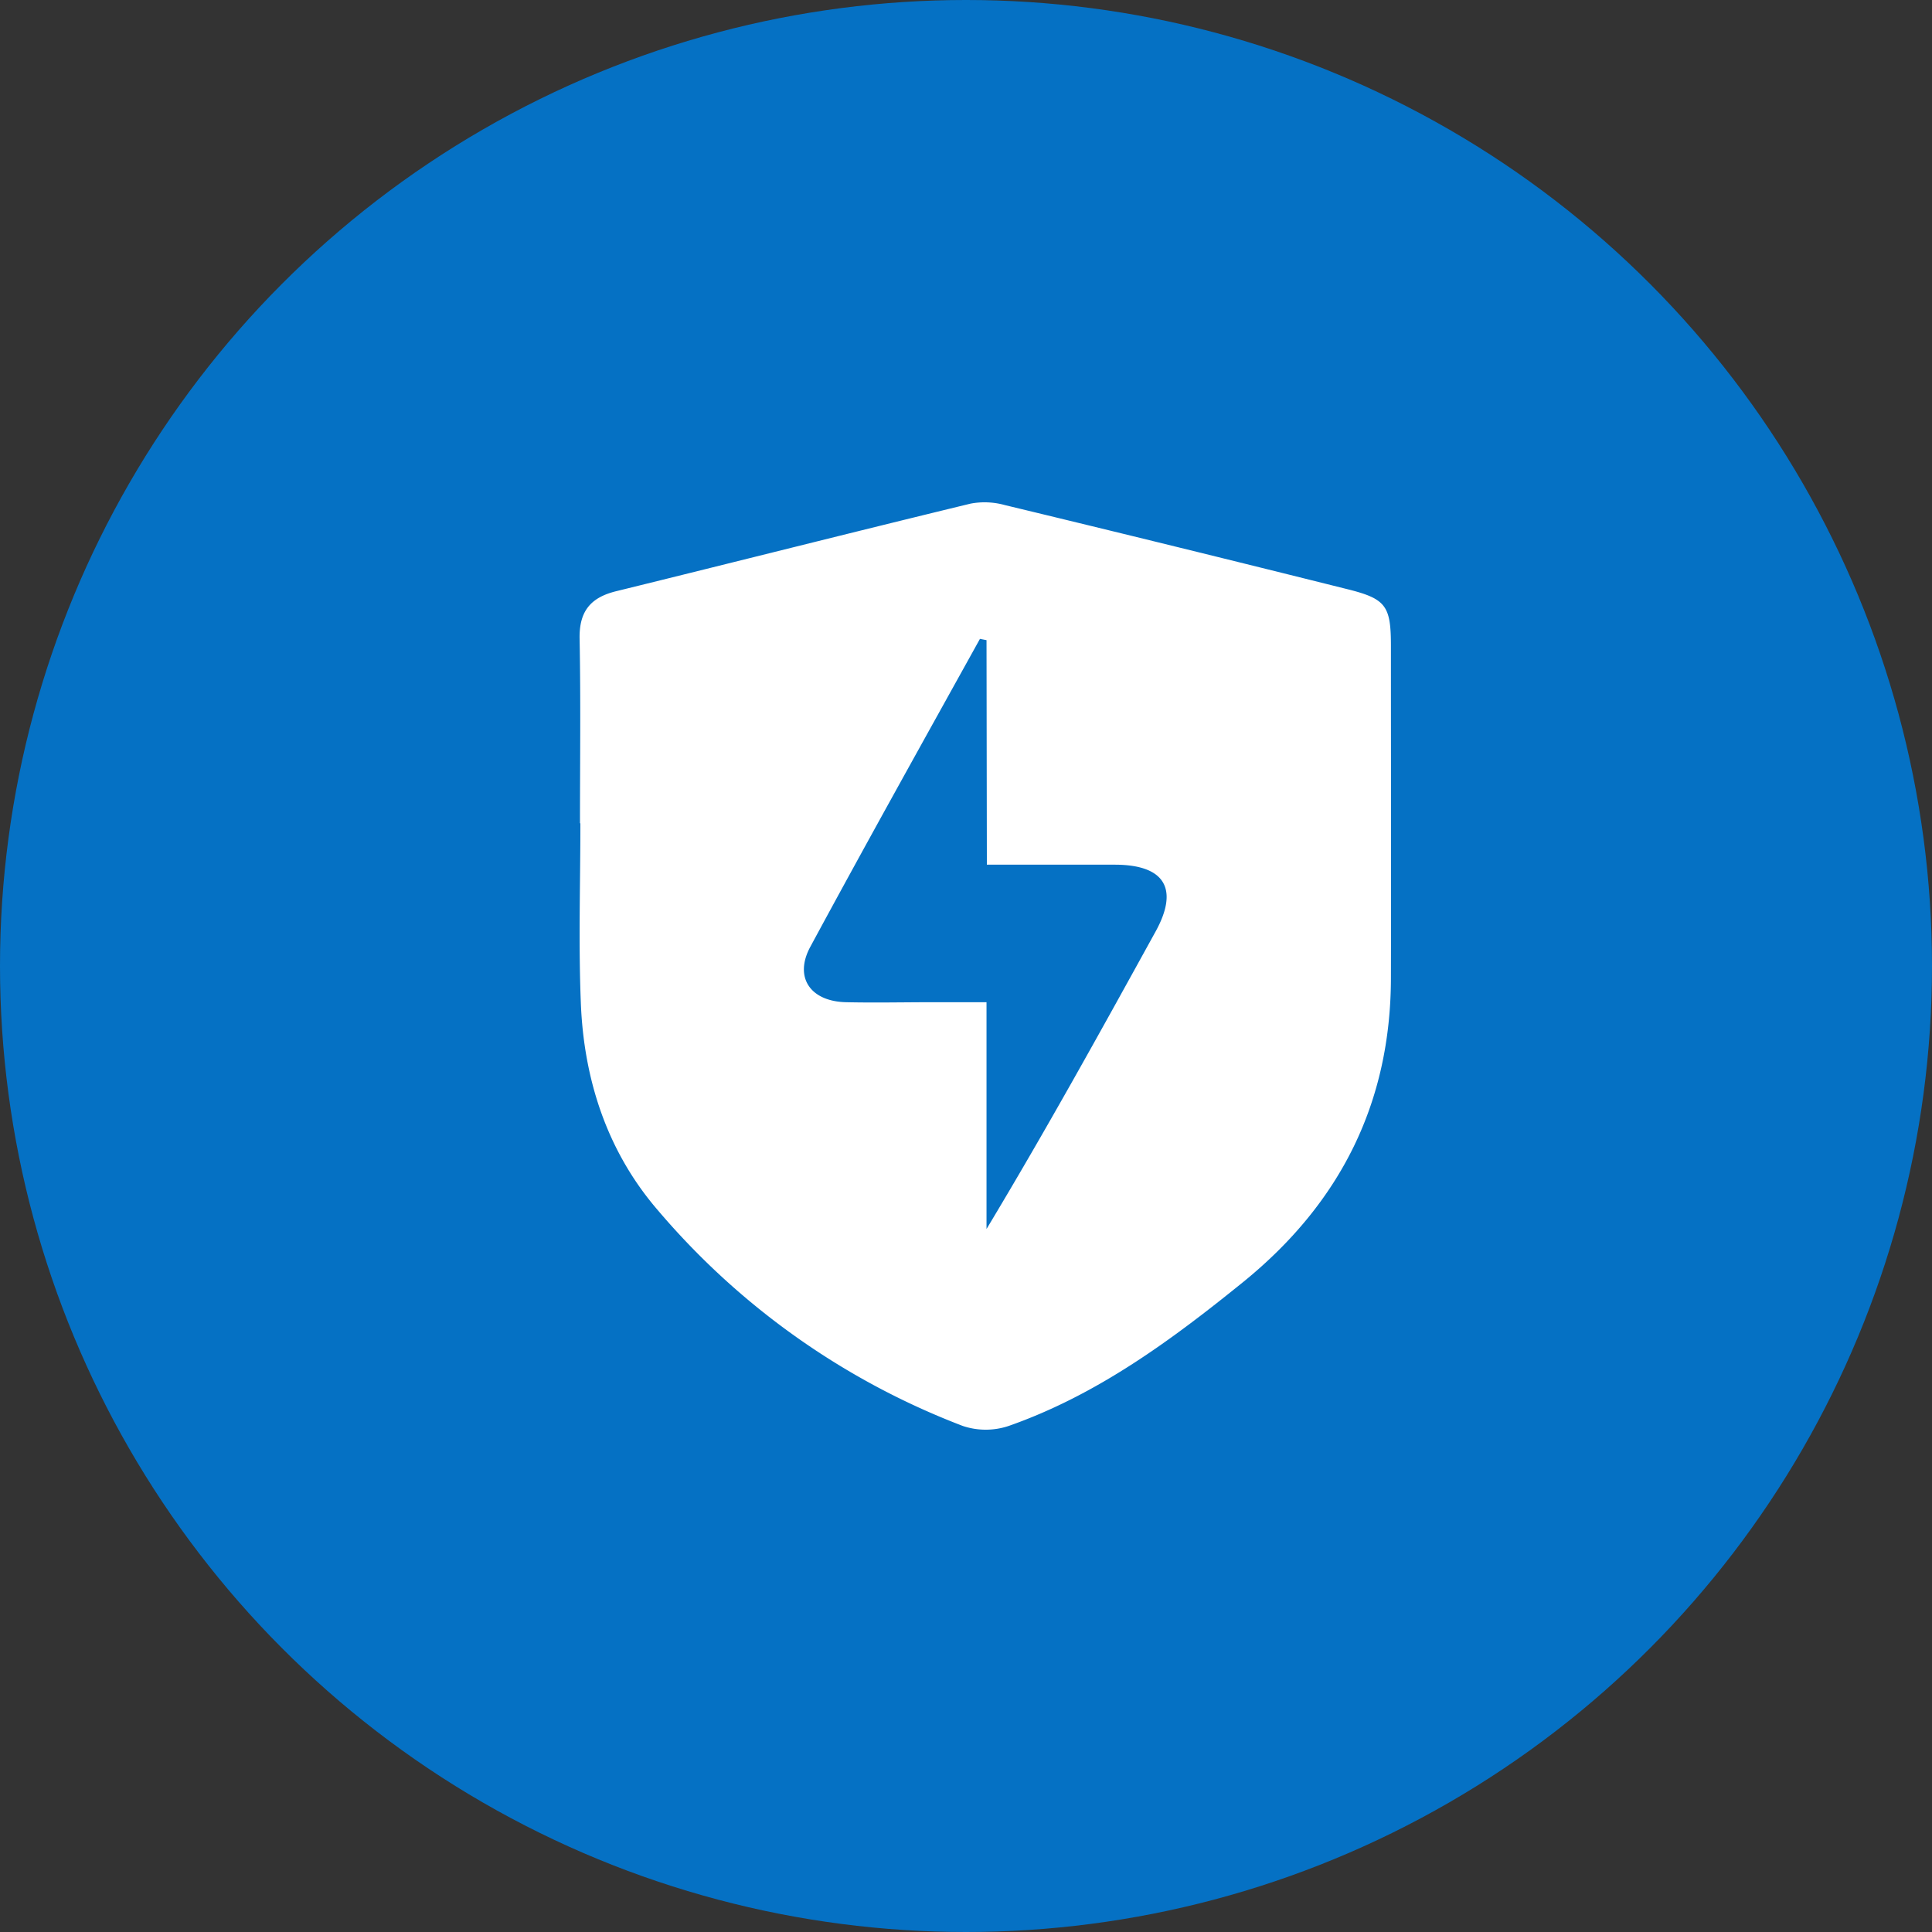 <svg width="50" height="50" viewBox="0 0 50 50" xmlns="http://www.w3.org/2000/svg"><rect x="0" y="0" width="50" height="50" fill="#333333" stroke="none"/><title>产品功能3</title><g fill="none" fill-rule="evenodd"><circle fill="#0571C4" cx="25" cy="25" r="25"/><path d="M15.01 21.307c0-1.596.02-3.193-.01-4.78-.012-.696.272-1.063.952-1.228 3.057-.751 6.105-1.523 9.165-2.265.296-.056.601-.043.891.038 2.946.71 5.889 1.433 8.83 2.168 1.029.254 1.159.426 1.159 1.48 0 2.869.007 5.736 0 8.605-.01 3.207-1.298 5.794-3.802 7.836-1.87 1.515-3.794 2.937-6.092 3.743a1.872 1.872 0 0 1-1.185 0 19.446 19.446 0 0 1-7.892-5.582c-1.313-1.521-1.917-3.383-1.994-5.367-.062-1.546-.012-3.099-.012-4.648h-.01zm10.521-4.74l-.17-.033c-1.472 2.655-2.95 5.302-4.39 7.969-.427.79 0 1.413.924 1.434.748.017 1.496 0 2.243 0h1.393v5.87c1.54-2.56 2.962-5.132 4.38-7.707.604-1.102.227-1.717-1.048-1.722H25.54l-.009-5.812z" fill="#FFF" fill-rule="nonzero"/></g></svg>